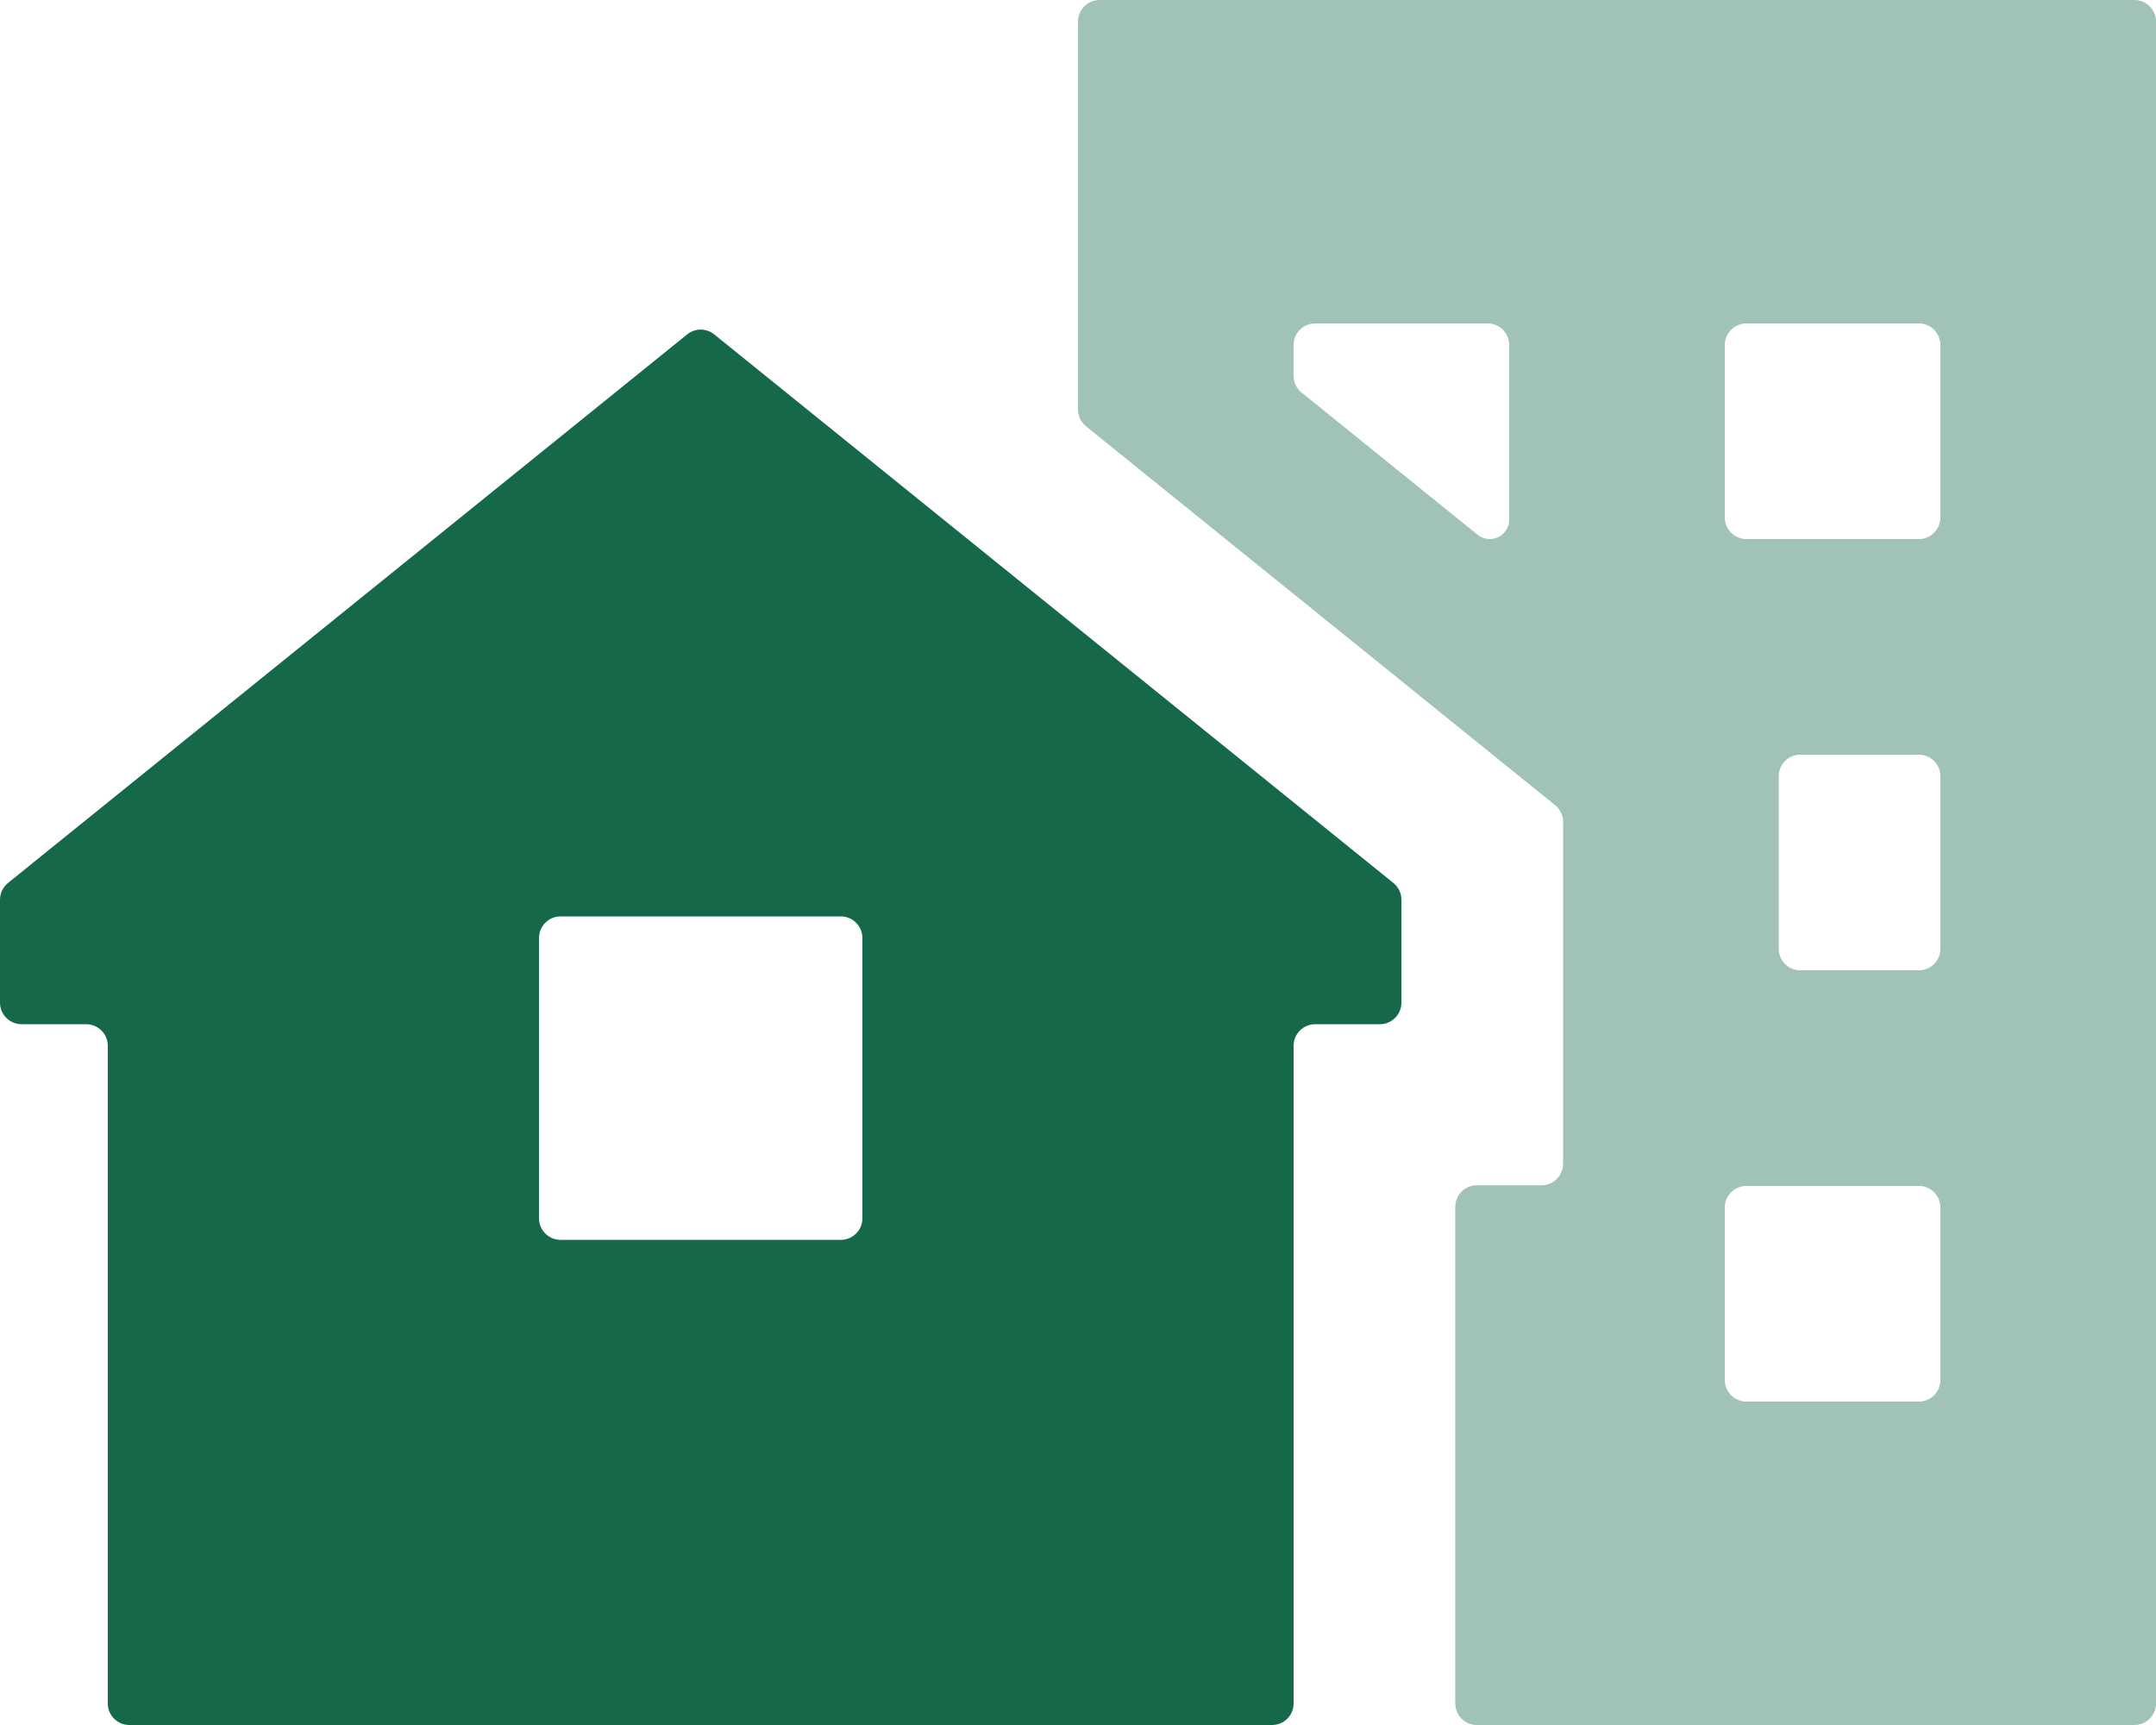 <svg width="20" height="16" viewBox="0 0 20 16" fill="none" xmlns="http://www.w3.org/2000/svg">
<g clip-path="url(#clip0_1682_6131)">
<path opacity="0.4" d="M10.2 0C10.089 0 10 0.09 10 0.2V3.798C10 3.859 10.027 3.916 10.074 3.954L14.426 7.468C14.473 7.506 14.5 7.563 14.5 7.624V10.794C14.5 10.904 14.411 10.994 14.3 10.994H13.7C13.589 10.994 13.5 11.083 13.5 11.194V15.8C13.5 15.911 13.589 16 13.7 16H19.8C19.91 16 20 15.911 20 15.8V0.2C20 0.09 19.91 0 19.8 0L10.2 0ZM12 3.2C12 3.09 12.089 3 12.2 3H13.8C13.911 3 14 3.09 14 3.2V4.82C14 4.919 13.919 5 13.82 5C13.779 5 13.739 4.986 13.707 4.96L12.074 3.641C12.027 3.603 12 3.546 12 3.486V3.2ZM16 3.2C16 3.09 16.09 3 16.2 3H17.8C17.91 3 18 3.09 18 3.2V4.8C18 4.91 17.91 5 17.8 5H16.2C16.09 5 16 4.91 16 4.8V3.2ZM16 11.2C16 11.089 16.09 11 16.2 11H17.8C17.91 11 18 11.089 18 11.2V12.8C18 12.911 17.91 13 17.8 13H16.2C16.09 13 16 12.911 16 12.8V11.2ZM16.5 7.2C16.5 7.09 16.59 7 16.7 7H17.8C17.91 7 18 7.09 18 7.2V8.8C18 8.91 17.91 9 17.8 9H16.7C16.59 9 16.5 8.91 16.5 8.8V7.2Z" fill="#156949"/>
<path d="M13 9.3C13 9.41 12.911 9.5 12.8 9.5H12.2C12.089 9.5 12 9.59 12 9.7V15.8C12 15.911 11.911 16 11.8 16H1.2C1.09 16 1 15.911 1 15.8V9.7C1 9.59 0.91 9.5 0.8 9.5H0.2C0.09 9.5 0 9.41 0 9.3V8.346C0 8.285 0.027 8.228 0.074 8.19L6.374 3.102C6.448 3.042 6.552 3.042 6.626 3.102L12.926 8.19C12.973 8.228 13 8.285 13 8.346V9.3ZM7.8 11.5C7.91 11.5 8 11.411 8 11.3V8.7C8 8.59 7.91 8.5 7.8 8.5H5.2C5.09 8.5 5 8.59 5 8.7V11.3C5 11.411 5.09 11.5 5.2 11.5H7.8Z" fill="#156949"/>
</g>
<defs>
<clipPath id="clip0_1682_6131">
<rect width="20" height="16" fill="white"/>
</clipPath>
</defs>
</svg>
